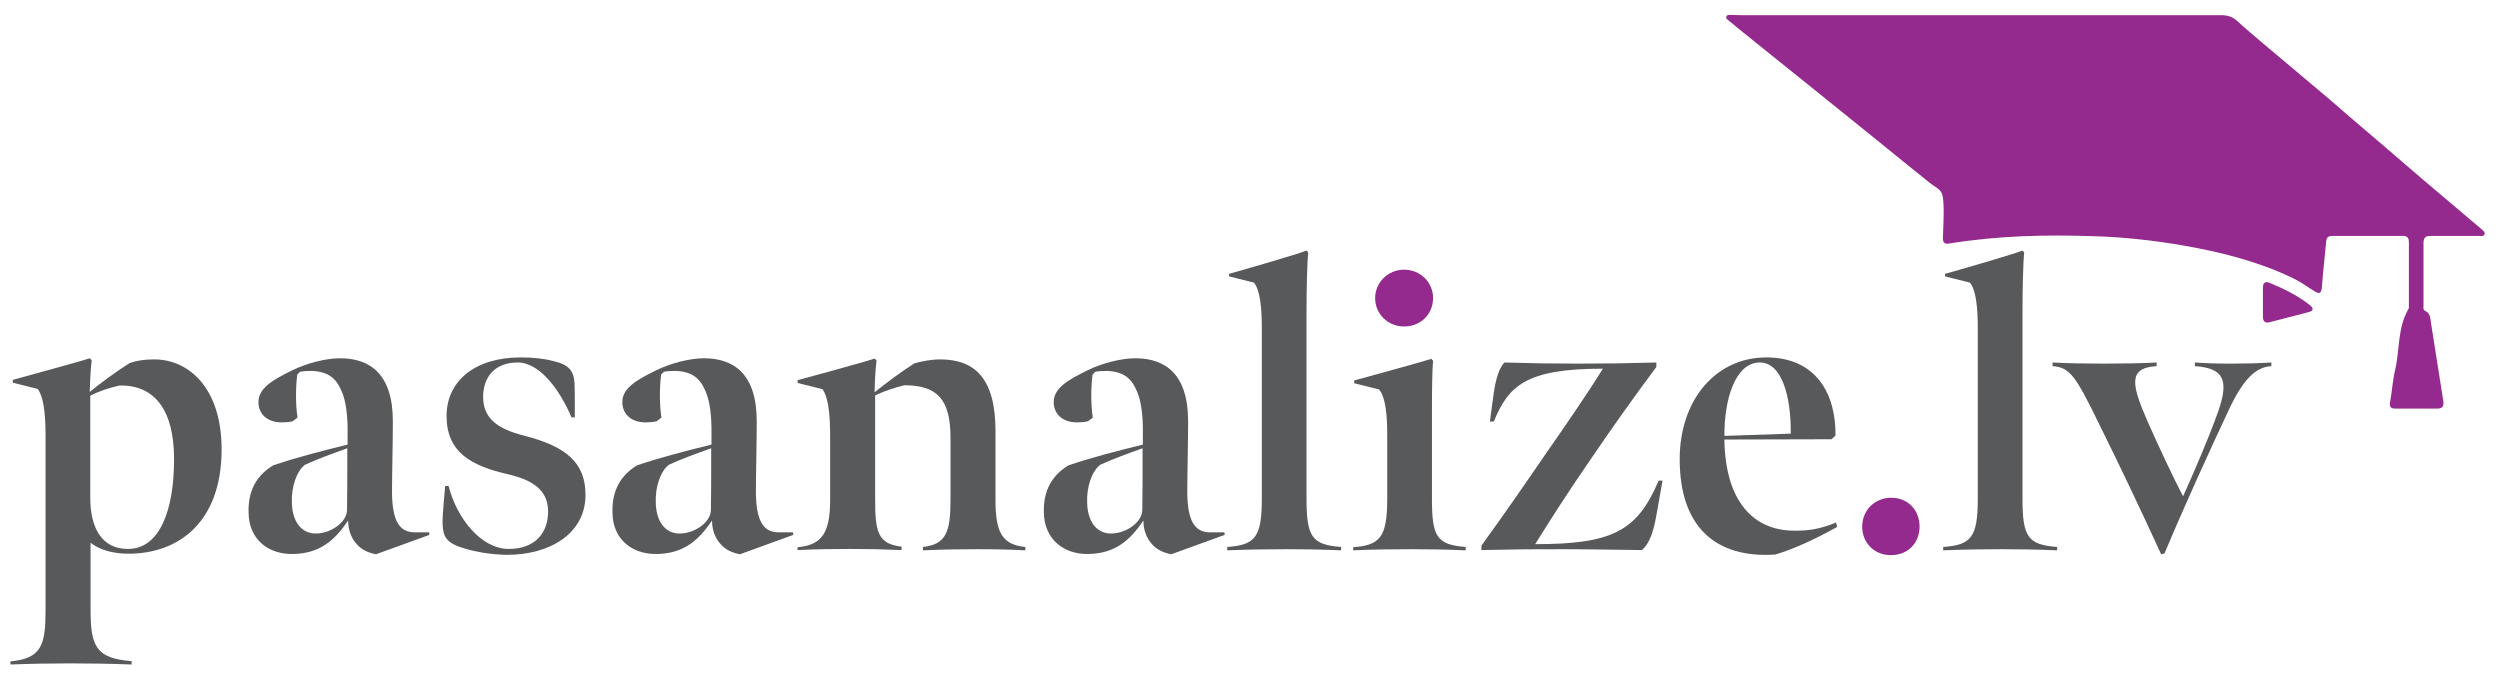 <?xml version="1.0" encoding="utf-8"?>
<!-- Generator: Adobe Illustrator 24.1.2, SVG Export Plug-In . SVG Version: 6.00 Build 0)  -->
<svg version="1.1" id="Layer_1" xmlns="http://www.w3.org/2000/svg" xmlns:xlink="http://www.w3.org/1999/xlink" x="0px" y="0px"
	 viewBox="0 0 889 241" style="enable-background:new 0 0 889 241;" xml:space="preserve">
<style type="text/css">
	.st0{fill:#94298E;}
	.st1{fill:#58595B;}
	.st2{fill:none;}
</style>
<path class="st0" d="M827.4,34.5c-7.6-6.4-15.1-12.7-22.7-19.1c-3-2.6-6.1-5.1-9-7.8c-1.7-1.6-3.5-2.2-5.8-2.2
	c-56.8,0-113.6,0-170.5,0c-1.3,0-2.7-0.1-4-0.1c-0.6,0-1.2-0.1-1.5,0.6c-0.3,0.7,0.4,1,0.8,1.4c3.5,2.9,7.1,5.8,10.6,8.6
	c6.8,5.5,13.6,10.9,20.4,16.4c7.2,5.8,14.5,11.7,21.7,17.5c6.3,5.1,12.5,10.2,18.8,15.2c2.9,2.3,4.5,2.2,4.8,6.1
	c0.4,4.4,0,9.1-0.1,13.5c0,1.6,0.5,2.3,2.2,2c17.1-2.8,34.4-3.2,51.6-2.6c10.6,0.3,21.2,1.5,31.7,3.3c13.1,2.3,26,5.5,38.1,11.2
	c2.9,1.3,5.5,3.1,8.1,4.8c2.3,1.5,2.9,1.1,3.1-1.6c0.4-5.3,1-10.6,1.5-15.9c0.1-1.4,0.8-1.9,2.1-1.9c8.4,0,16.8,0,25.2,0
	c1.5,0,2.1,0.7,2.1,2.2c0,7.6,0,15.1,0,22.7c0,0.3,0,0.7-0.1,1c-4,6.7-3.1,14.5-4.8,21.8c-0.9,3.8-1.1,7.7-1.8,11.5
	c-0.3,1.7,0.4,2.2,2,2.2c4.9,0,9.8,0,14.7,0c2.1,0,2.5-1,2.2-2.9c-1.5-9.1-2.8-18.2-4.3-27.3c-0.3-1.7-0.1-3.7-2.2-4.6
	c-0.7-0.3-0.5-1.2-0.5-1.8c0-7.5,0-15,0-22.4c0-2,0.9-2.4,2.6-2.4c5.6,0,11.3,0,16.9,0c0.8,0,1.9,0.3,2.2-0.6c0.3-0.9-0.7-1.4-1.3-2
	c-7-5.9-13.9-11.8-20.9-17.7c-9.1-7.8-18.1-15.6-27.2-23.3C831.8,38.2,829.6,36.4,827.4,34.5"/>
<path class="st0" d="M804.7,107.6c0,1.7,0,3.3,0,5c0,1.6,0.7,2.4,2.3,2c4.6-1.2,9.3-2.4,13.9-3.6c1.6-0.4,2.1-1.2,0.5-2.5
	c-4.3-3.4-9.2-5.8-14.3-7.9c-1.6-0.7-2.4,0-2.4,1.7C804.7,103.9,804.7,105.7,804.7,107.6"/>
<path class="st0" d="M489,106c0-5.5,4.5-10.1,10.3-10.1c5.9,0,10.3,4.6,10.3,10.1c0,5.6-4.3,10.1-10.3,10.1
	C493.5,116.1,489,111.6,489,106"/>
<path class="st0" d="M662.2,187.3c0-5.9,4.5-10.3,10.3-10.3c5.9,0,10.1,4.3,10.1,10.3c0,5.8-4.2,10.1-10.1,10.1
	C666.6,197.5,662.2,193.1,662.2,187.3"/>
<path class="st1" d="M3.6,235.2c11.4-1,12.6-6.1,12.6-18.4v-62.1c0-8.5-0.9-13.9-2.8-16.4l-8.8-2.2l-0.1-1
	c4.1-1.2,23.6-6.4,27.4-7.7l0.7,0.7c-0.4,2.9-0.7,10.1-0.7,11.3c3.3-2.8,10-7.7,14.2-10.3c2.6-0.9,5.2-1.3,8.7-1.3
	c12.3,0,24,10.1,24,32c0,26.2-15.6,37.1-33.1,37.1c-5.6,0-10.3-1.4-13.5-3.9v23.6c0,13.3,1.9,17.5,14.6,18.5v1.2
	c-7.4-0.3-14.9-0.4-21.7-0.4c-6.8,0-13.7,0.1-21.4,0.4V235.2z M61.9,163.3c0-17.5-6.9-26.5-19.5-26.2c-3.8,0.9-7.2,2-10.3,3.6v36.3
	c0,11,4.3,18.2,13.3,18.2C56.8,195.3,61.9,181.4,61.9,163.3"/>
<path class="st1" d="M88.4,182.4c-0.3-8.4,3.3-13.6,8.7-16.9c7.5-2.6,17.5-5.2,26.5-7.4V152c-0.1-6.4-1-10.9-2.6-13.9
	c-2-4.3-5.2-5.9-9.7-6.2c-1.3,0-3.2,0-4.6,0.3l-1,1c-0.6,4.9-0.6,10.7,0.1,15.3l-1.7,1.3c-1.2,0.3-2.6,0.4-3.9,0.4
	c-5.4,0-8.3-3.2-8.3-7.2c0-4.9,4.8-7.8,12.2-11.4c5.1-2.5,11.9-4.2,16.8-4.2c10.6,0,18.8,5.5,18.8,22.4c0,7.7-0.3,18.8-0.3,25.3
	c0.1,9.4,2.2,14.2,8.1,14.2h5.1l0.1,0.9l-19,6.9c-2.9-0.6-5.2-1.6-7.1-3.9c-1.4-1.6-2.8-4.3-2.8-8.1c-4.8,7.1-10.1,11.7-19.5,11.9
	C95.3,197.2,88.5,191.7,88.4,182.4 M123.4,181.3c0.1-4.2,0.1-12.7,0.1-21.9c-5.6,2-11.3,4.1-15.1,5.9c-2.9,2.3-4.9,7.8-4.6,13.8
	c0.3,7.4,4.2,10.9,9,10.6C117.9,189.5,123.4,185.6,123.4,181.3"/>
<path class="st1" d="M165.4,195.1c-6.7-1.9-7.8-4.2-8-8.5c-0.1-1.6,0-3.8,0.9-13.8h1.2c3,11.7,11.7,22.4,21.4,22.4
	c9.6,0,14-5.9,14-13.3c0-8.1-6.2-11.3-14-13.2c-13.3-3-22.1-7.8-22.1-20.8c0-12.4,10.1-20.8,26.3-20.8c4.5,0,8.3,0.4,11.7,1.3
	c5.6,1.3,7.2,3.5,7.5,7.8c0.1,1.9,0.1,4.5,0.1,12.2h-1.2c-3.8-9.1-11-19.5-19.1-19.5c-8.7,0-12.3,5.8-12.3,12.2
	c0,7.7,5.1,11.4,14.5,13.8c15.3,3.9,21.9,9.8,21.9,21.1c0,13.7-12.6,21.3-27.9,21.3C174.6,197.2,169.4,196.3,165.4,195.1"/>
<path class="st1" d="M217.8,182.4c-0.3-8.4,3.3-13.6,8.7-16.9c7.5-2.6,17.5-5.2,26.5-7.4V152c-0.1-6.4-1-10.9-2.6-13.9
	c-2-4.3-5.2-5.9-9.7-6.2c-1.3,0-3.2,0-4.6,0.3l-1,1c-0.6,4.9-0.6,10.7,0.1,15.3l-1.7,1.3c-1.2,0.3-2.6,0.4-3.9,0.4
	c-5.4,0-8.3-3.2-8.3-7.2c0-4.9,4.8-7.8,12.2-11.4c5.1-2.5,11.9-4.2,16.8-4.2c10.6,0,18.8,5.5,18.8,22.4c0,7.7-0.3,18.8-0.3,25.3
	c0.1,9.4,2.2,14.2,8.1,14.2h5.1l0.1,0.9l-19,6.9c-2.9-0.6-5.2-1.6-7.1-3.9c-1.4-1.6-2.8-4.3-2.8-8.1c-4.8,7.1-10.1,11.7-19.5,11.9
	C224.7,197.2,217.9,191.7,217.8,182.4 M252.8,181.3c0.1-4.2,0.1-12.7,0.1-21.9c-5.6,2-11.3,4.1-15.1,5.9c-2.9,2.3-4.9,7.8-4.6,13.8
	c0.3,7.4,4.2,10.9,9,10.6C247.3,189.5,252.8,185.6,252.8,181.3"/>
<path class="st1" d="M283.5,194.6c8.8-0.7,11.7-5.2,11.7-16.8v-23c0-8.5-0.9-13.9-2.7-16.4l-8.8-2.2l-0.1-1c3.6-1,23.7-6.4,27.4-7.7
	l0.7,0.7c-0.4,2.9-0.7,9.1-0.7,11.3c4.1-3.3,9.7-7.5,14.2-10.3c2.5-0.7,5.8-1.4,9.1-1.4c12.4,0,19.7,6.8,19.7,25.5v24.6
	c0,11.3,2.3,15.8,10.6,16.6v1.2c-5.5-0.3-10.6-0.4-17.4-0.4c-6.4,0-12.4,0.1-19,0.4v-1.2c8.4-0.9,9.8-5.6,9.8-16.9v-21.9
	c0-13.9-4.9-18.7-16.4-18.7c-3,0.7-7.1,2-10.4,3.6v36.9c0,11.6,0.9,15.9,9.4,16.9v1.2c-7.4-0.3-11.6-0.4-18.2-0.4
	c-6.8,0-12.2,0.1-18.8,0.4V194.6z"/>
<path class="st1" d="M371.2,182.4c-0.3-8.4,3.3-13.6,8.7-16.9c7.5-2.6,17.5-5.2,26.5-7.4V152c-0.1-6.4-1-10.9-2.6-13.9
	c-2-4.3-5.2-5.9-9.7-6.2c-1.3,0-3.2,0-4.6,0.3l-1,1c-0.6,4.9-0.6,10.7,0.1,15.3l-1.7,1.3c-1.2,0.3-2.6,0.4-3.9,0.4
	c-5.4,0-8.3-3.2-8.3-7.2c0-4.9,4.8-7.8,12.2-11.4c5.1-2.5,11.9-4.2,16.8-4.2c10.6,0,18.8,5.5,18.8,22.4c0,7.7-0.3,18.8-0.3,25.3
	c0.1,9.4,2.2,14.2,8.1,14.2h5.1l0.1,0.9l-19,6.9c-2.9-0.6-5.2-1.6-7.1-3.9c-1.4-1.6-2.8-4.3-2.8-8.1c-4.8,7.1-10.1,11.7-19.5,11.9
	C378.2,197.2,371.4,191.7,371.2,182.4 M406.2,181.3c0.1-4.2,0.1-12.7,0.1-21.9c-5.6,2-11.3,4.1-15.1,5.9c-2.9,2.3-4.9,7.8-4.6,13.8
	c0.3,7.4,4.2,10.9,9,10.6C400.7,189.5,406.2,185.6,406.2,181.3"/>
<path class="st1" d="M464.6,177.3c0,13.8,2,16.4,12.3,17.2v1.2c-6.9-0.3-12.4-0.4-19.4-0.4c-6.9,0-14.2,0.1-21.1,0.4v-1.2
	c10-0.7,12.3-3.5,12.3-17.2v-60.6c0-7.2-0.6-13.5-2.8-16.2l-8.8-2.2l-0.1-0.9c4.3-1.2,24.8-7.1,27.6-8.3l0.6,0.7
	c-0.4,3.8-0.6,14-0.6,19.8V177.3z"/>
<path class="st1" d="M481.1,194.6c9.6-0.7,12.2-3.5,12.2-17.2v-22.7c0-7.2-0.6-13.5-2.9-16.2l-8.8-2.2l-0.1-1
	c4.3-1.2,24.6-6.7,27.5-7.7l0.6,0.7c-0.3,3-0.4,10.4-0.4,17.9v31.1c0,13.6,1.7,16.4,12,17.2v1.2c-6.9-0.3-12.4-0.4-19.3-0.4
	c-7.1,0-14.3,0.1-20.7,0.4V194.6z"/>
<path class="st1" d="M526.8,194c7.7-10.6,15.2-21.4,23.4-33.4c6.7-9.6,14.6-21.1,19.8-29.5c-27.4,0-33.6,6.1-38.8,18.8h-1.4
	l1.4-10.3c0.7-4.9,2-9,3.8-10.7c10.7,0.3,16.6,0.4,25.8,0.4c10.3,0,17.4-0.1,28.2-0.4v1.6c-8.5,11.4-15.6,21.4-24.3,34.2
	c-6.7,9.7-13.5,20.3-18.8,28.8c27.2,0,36.3-4.5,43.9-22.6h1.4l-2.2,12.4c-1,5.6-2.3,9.8-5.1,12.3c-10.7-0.1-18.2-0.3-28.2-0.3
	c-11.3,0-15.3,0-28.9,0.3V194z"/>
<path class="st1" d="M597.3,163.3c0-21.3,13-36.2,30.8-36.2c17.9,0,24.8,13.2,24.6,27.8l-1.4,1.3l-38.1,0.1
	c0.3,22.1,10.4,32.3,24.6,32.4c5.6,0.1,9.8-0.7,15.1-2.9l0.4,1.6c-6.9,3.8-14.9,7.7-22,9.8C610.3,198.6,597.3,187.6,597.3,163.3
	 M636.8,154.2c0.1-13.6-3.3-25.3-11-25.3c-8.8,0-12.7,13.3-12.6,26.1L636.8,154.2z"/>
<path class="st1" d="M719.2,177.3c0,13.8,2,16.4,12.3,17.2v1.2c-6.9-0.3-12.4-0.4-19.4-0.4c-6.9,0-14.2,0.1-21.1,0.4v-1.2
	c10-0.7,12.3-3.5,12.3-17.2v-60.6c0-7.2-0.6-13.5-2.8-16.2l-8.8-2.2l-0.1-0.9c4.3-1.2,24.8-7.1,27.6-8.3l0.6,0.7
	c-0.4,3.8-0.6,14-0.6,19.8V177.3z"/>
<path class="st1" d="M746.7,151.3c-8.8-18.1-10.7-20.6-16.8-21.1v-1.3c5.6,0.3,11.7,0.4,17.9,0.4c6.8,0,13.9-0.1,19.1-0.4v1.3
	c-10.4,0.6-8.8,6.8-3.3,19.5c4.2,9.4,8.8,19.3,12.7,26.8c4.2-9.4,9.1-20.6,12.6-30.5c3.8-11,1.7-15.1-8.4-15.8v-1.3
	c4.5,0.3,7.7,0.4,13,0.4c5.1,0,9.1-0.1,14.2-0.4v1.3c-5.8,0.3-10.3,5.1-15.3,15.9c-6.4,13.6-15.8,34.2-22.7,50.7l-1.2,0.3
	C761.6,182,753.5,165,746.7,151.3"/>
<rect x="-70" y="-388" class="st2" width="1080" height="1080"/>
</svg>
